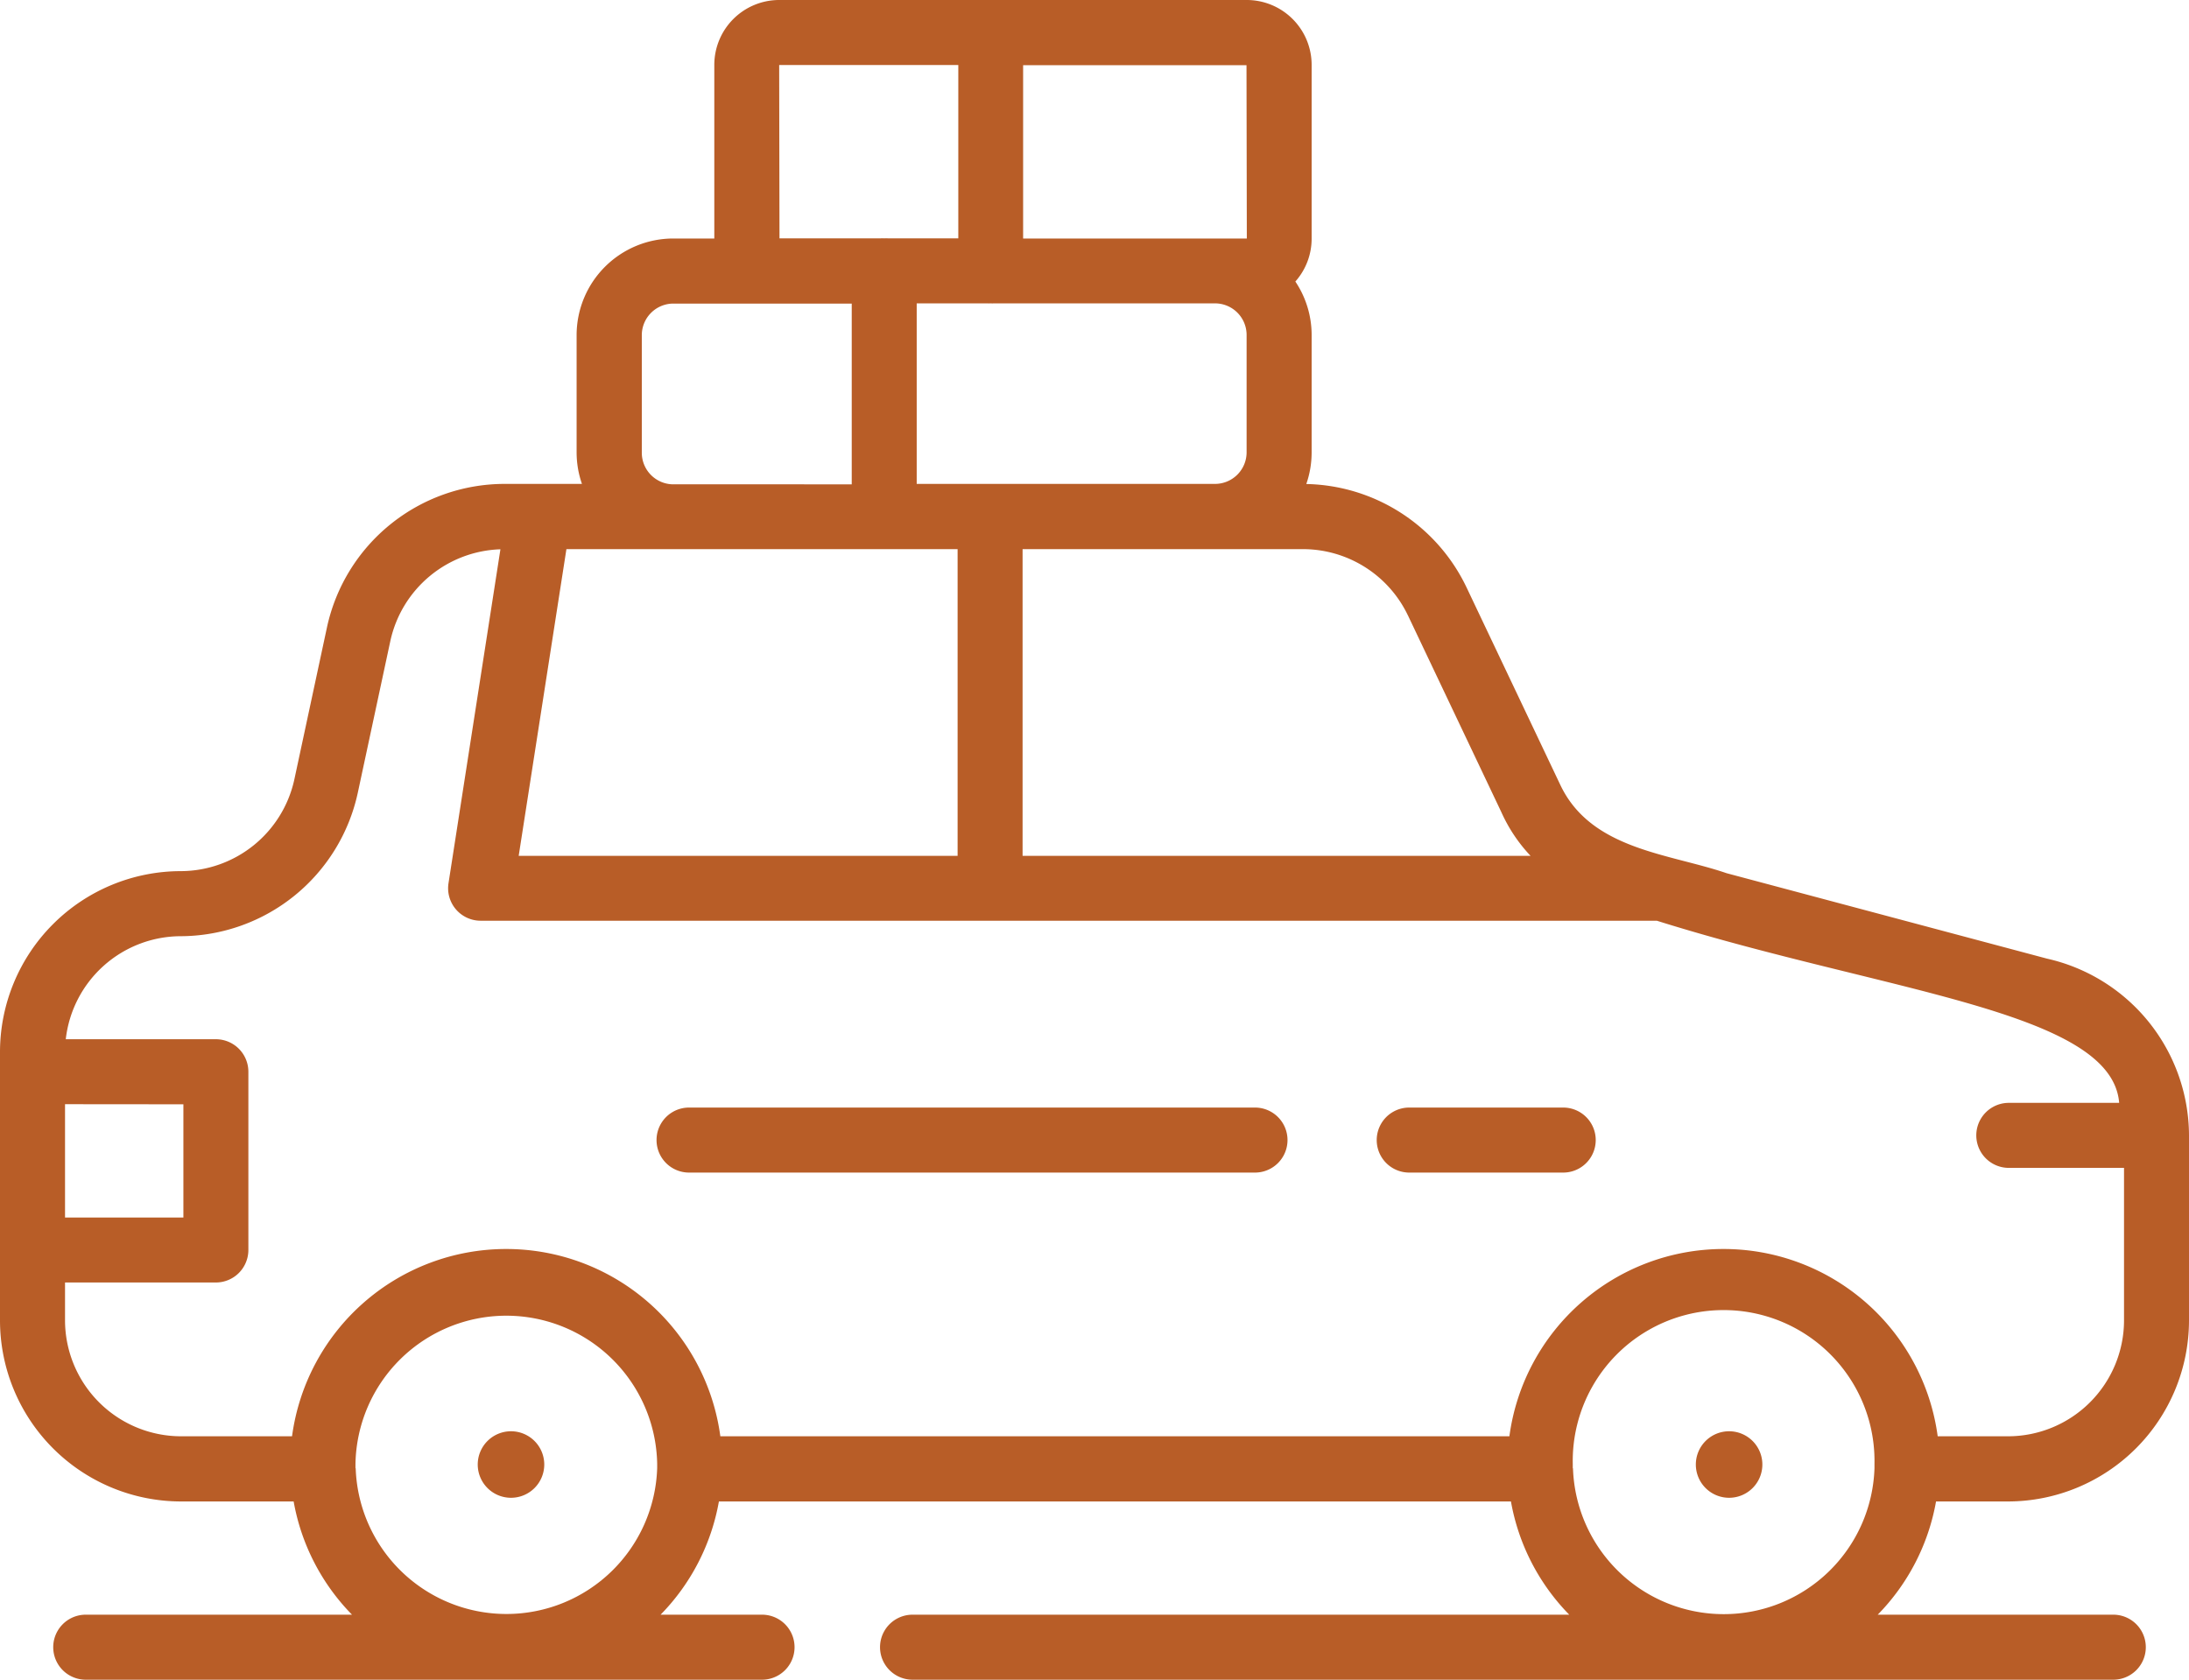 <svg xmlns="http://www.w3.org/2000/svg" width="41" height="31.466" viewBox="0 0 41 31.466"><defs><style>.a{fill:#b85d27;}</style></defs><g transform="translate(0 -59.532)"><path class="a" d="M37.61,87.659A3.394,3.394,0,0,0,41,84.269V80.8a3.407,3.407,0,0,0-2.66-3.31l-6-1.6c-1.084-.372-2.553-.438-3.124-1.673l-1.749-3.684a3.4,3.4,0,0,0-3-1.934,1.8,1.8,0,0,0,.1-.593v-2.2a1.8,1.8,0,0,0-.305-1,1.209,1.209,0,0,0,.305-.8V60.747a1.216,1.216,0,0,0-1.215-1.215H14.594a1.216,1.216,0,0,0-1.215,1.215V64h-.767A1.811,1.811,0,0,0,10.8,65.806v2.2a1.8,1.8,0,0,0,.1.591H9.439A3.407,3.407,0,0,0,6.125,71.28l-.612,2.854A2.183,2.183,0,0,1,3.39,75.851,3.391,3.391,0,0,0,0,79.241v5.028a3.394,3.394,0,0,0,3.39,3.39H5.5A4.036,4.036,0,0,0,6.593,89.78H1.606a.609.609,0,0,0,0,1.218H14.273a.609.609,0,0,0,0-1.218h-1.9a4.035,4.035,0,0,0,1.092-2.121H28.3a4.036,4.036,0,0,0,1.092,2.121h-12.3a.609.609,0,0,0,0,1.218H39.582a.609.609,0,1,0,0-1.218H35.17a4.035,4.035,0,0,0,1.092-2.121Zm-11.24-16.6,1.749,3.684a2.933,2.933,0,0,0,.549.822H19.153V69.819h5.255a2.18,2.18,0,0,1,1.962,1.241Zm-9.2-2.458,0-3.386h1.318a.608.608,0,0,0,.065,0h0a.616.616,0,0,0,.066,0h4.139a.592.592,0,0,1,.591.591v2.2a.592.592,0,0,1-.591.591H17.172ZM23.353,64h-4.19l0-3.247h4.184ZM14.594,60.75h3.355l0,3.247H16.632a.621.621,0,0,0-.07,0h0a.616.616,0,0,0-.07,0H14.6Zm-2.573,7.26v-2.2a.592.592,0,0,1,.591-.591h3.341l0,3.386H12.612a.592.592,0,0,1-.591-.591Zm.591,1.809h5.324v5.746H9.715l.894-5.746Zm-9.177,10.4v2.121H1.218V80.217ZM1.218,84.269v-.712H4.043a.609.609,0,0,0,.609-.609V79.608A.609.609,0,0,0,4.043,79H1.232a2.173,2.173,0,0,1,2.158-1.93A3.407,3.407,0,0,0,6.7,74.39l.612-2.854a2.182,2.182,0,0,1,2.061-1.714L8.4,76.08a.609.609,0,0,0,.6.7H31.032c4.274,1.341,8.521,1.686,8.66,3.412H37.625a.609.609,0,0,0,0,1.218h2.158v2.856a2.174,2.174,0,0,1-2.172,2.172H36.293a4.047,4.047,0,0,0-8.022,0H13.492a4.047,4.047,0,0,0-8.022,0H3.39a2.175,2.175,0,0,1-2.172-2.172Zm5.44,2.769s0,0,0,0V87c0-.016,0-.032,0-.048a2.826,2.826,0,0,1,5.651,0c0,.016,0,.031,0,.047v.035a2.825,2.825,0,0,1-5.647,0Zm22.8,0V87c0-.016,0-.031,0-.047a2.826,2.826,0,1,1,5.651,0c0,.018,0,.036,0,.053v.031a2.825,2.825,0,0,1-5.647,0Z" transform="translate(0 0)"/><path class="a" d="M112.362,394.348a.623.623,0,1,0,.623.623A.623.623,0,0,0,112.362,394.348Z" transform="translate(-102.791 -308.004)"/><path class="a" d="M397.3,394.348a.623.623,0,1,0,.623.623A.623.623,0,0,0,397.3,394.348Z" transform="translate(-364.914 -308.004)"/><path class="a" d="M154.2,319.842h10.6a.609.609,0,0,0,0-1.218H154.2a.609.609,0,0,0,0,1.218Z" transform="translate(-141.294 -238.344)"/><path class="a" d="M322.624,319.842h2.884a.609.609,0,0,0,0-1.218h-2.884a.609.609,0,0,0,0,1.218Z" transform="translate(-296.229 -238.344)"/></g></svg>